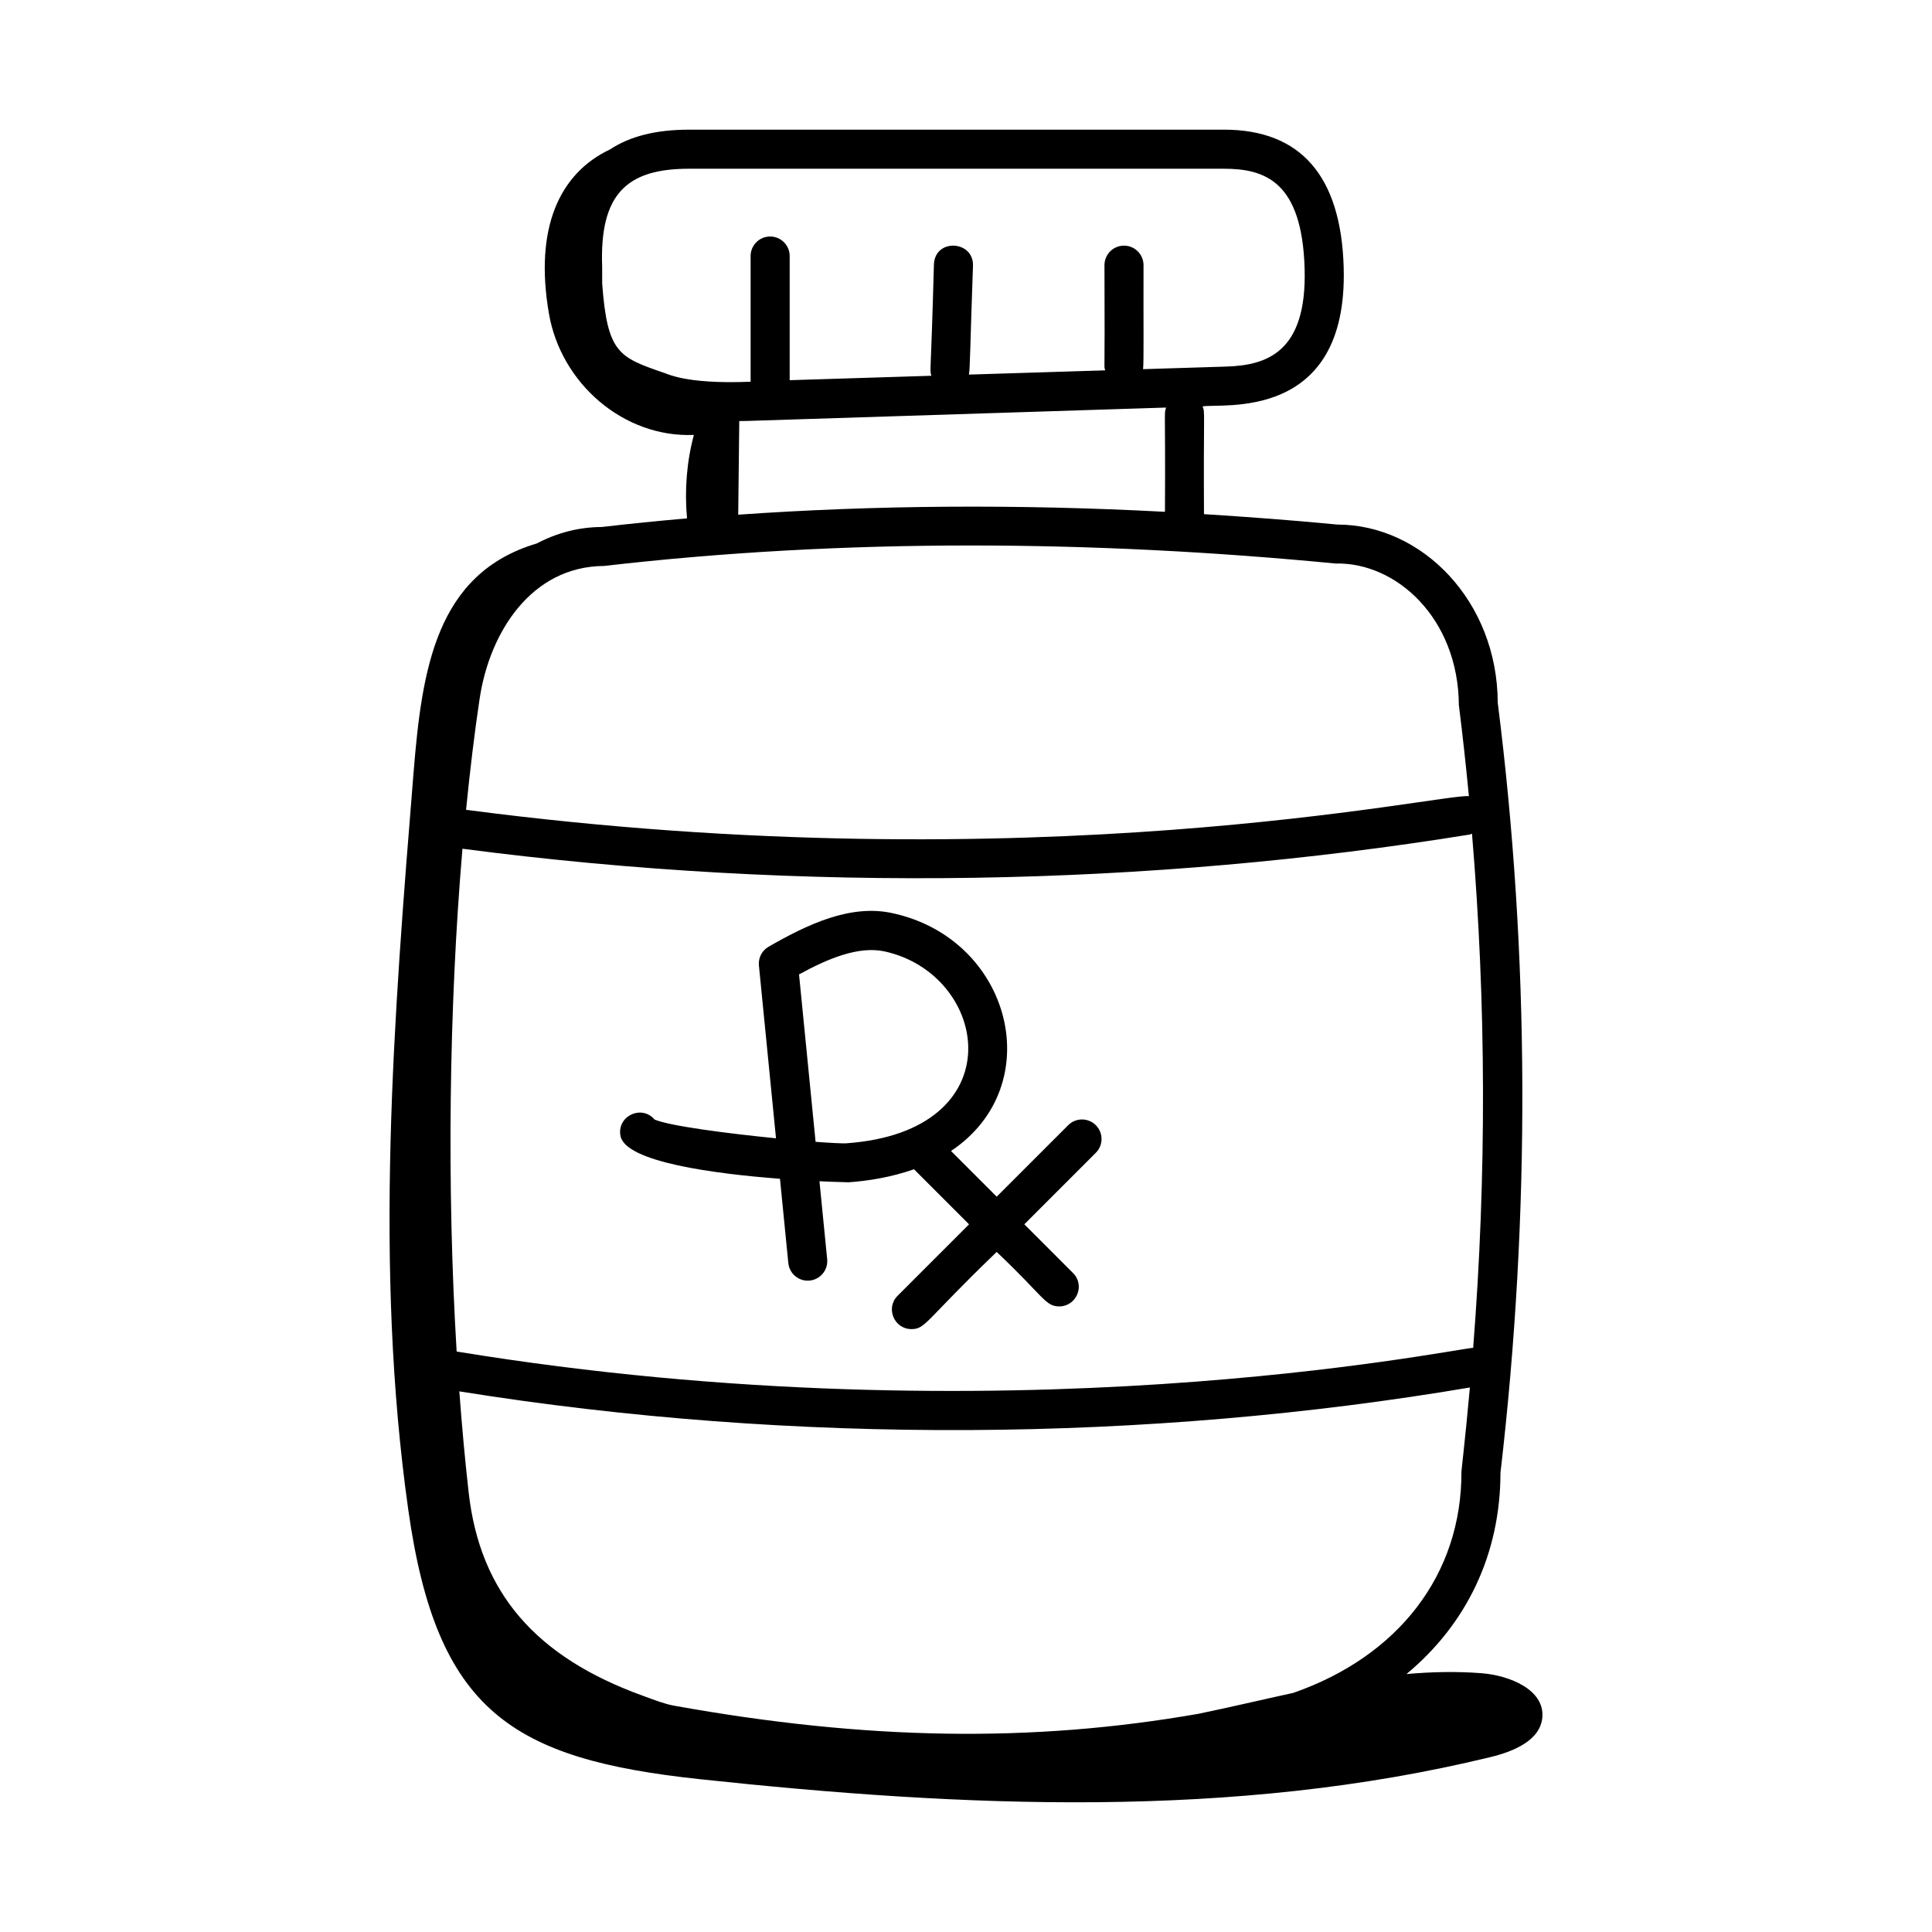 <?xml version="1.0" encoding="UTF-8"?>
<!-- Uploaded to: SVG Repo, www.svgrepo.com, Generator: SVG Repo Mixer Tools -->
<svg fill="#000000" width="800px" height="800px" version="1.1" viewBox="144 144 512 512" xmlns="http://www.w3.org/2000/svg">
 <g>
  <path d="m424.71 490.21c4.562 0 6.938-5.559 3.66-8.836l-12.914-12.918 18.945-18.949c2.023-2.023 2.023-5.297 0-7.32-2.023-2.023-5.297-2.023-7.32 0l-18.945 18.945-12.109-12.109c25.992-17.348 16.07-56.148-15.441-63.012-11.102-2.461-22.375 2.832-32.891 8.871-1.773 1.012-2.777 2.973-2.574 5l4.527 45.777c-12.84-1.273-28.16-3.25-32.184-4.973-3.488-4.082-10.098-0.809-9.02 4.394 1.422 6.902 24.984 9.988 42.258 11.309l2.211 22.336c0.262 2.668 2.516 4.664 5.141 4.664 3.074 0 5.457-2.652 5.156-5.688l-2.043-20.656c4.57 0.223 7.574 0.234 7.703 0.277 5.289-0.367 11.41-1.367 17.348-3.457l14.59 14.594-18.93 18.93c-3.277 3.277-0.902 8.836 3.66 8.836 3.793 0 3.512-2.102 22.59-20.445 12.543 11.863 12.875 14.43 16.582 14.43zm-56.535-43.215c-1.125 0.039-4.062-0.102-8.035-0.398l-4.387-44.367c7.812-4.273 15.793-7.555 22.625-6.106 27.922 6.109 34.691 47.746-10.203 50.871z"/>
  <path d="m536.64 587.42c-6.664-0.52-13.301-0.367-19.914 0.223 15.934-13.223 24.898-31.77 24.914-53.34 7.973-68.441 7.719-137.32-0.723-204.09-0.086-26.832-20.008-47.199-42.52-47.199-11.871-1.152-23.629-2.019-35.328-2.758-0.152-27.938 0.332-26.707-0.367-28.555 4.754-0.918 38.539 4.363 37.391-36.75-0.676-24.285-11.355-36.59-31.75-36.59l-141.73 0.004c-8.785 0-15.656 1.75-20.934 5.223-13.418 6.34-20.129 20.836-16.195 43.582 3.188 18.406 19.738 32.859 38.402 32.09-1.926 7.188-2.488 14.707-1.82 22.117-7.609 0.66-15.156 1.418-22.617 2.285-6.125 0.023-11.926 1.586-17.195 4.359-26.738 7.957-30.441 33.363-32.66 60.777-5.266 65.055-10.52 130.74-1.387 195.37 7.535 53.344 27.414 66.004 77.332 71.344 69.844 7.469 141.34 10.738 209.57-5.894 5.965-1.453 13.07-4.363 13.625-10.453 0.672-7.367-8.676-11.164-16.09-11.742zm-216.99-344.72c-11.57-4.031-14.711-5.121-16.062-23.527l-0.008-4.434c-0.727-19.512 6.684-26.023 23.031-26.023h141.73c10.73 0 20.75 3.215 21.398 26.527 0.625 22.234-10.148 25.57-20.773 25.902l-22.039 0.688c0.227-1.969 0.066-12.203 0.121-27.559 0-2.859-2.32-5.176-5.176-5.176-2.859 0-5.176 2.32-5.176 5.176 0.148 32.156-0.203 25.809 0.184 27.871l-36.102 1.125c0.324-1.848 0.316-7.848 1.074-28.836 0.207-6.769-10.121-7.328-10.352-0.336-0.84 30.969-1.168 27.445-0.68 29.484l-37.547 1.172v-32.902c0-2.859-2.32-5.176-5.176-5.176-2.859 0-5.176 2.32-5.176 5.176v33.309c-17.738 0.727-22.262-2.277-23.273-2.461zm133.38 9.305c-0.602 1.922-0.148-0.426-0.305 27.629-38.93-2.059-76.766-1.785-113.09 0.762l0.277-24.805c9.496-0.238-32.609 1.051 113.12-3.586zm-181.91 77.102c2.602-17.414 13.621-35.02 32.949-35.121 63.965-7.391 129.49-6.863 193.86-0.648 16.078-0.387 32.527 14.469 32.688 37.539 1.008 8.02 1.887 16.062 2.656 24.117-6.988-0.844-114.67 23.461-265.76 3.613 1.02-10.266 2.207-20.184 3.602-29.5zm-4.559 39.816c90.633 11.859 182.26 9.922 266.93-3.762 0.223-0.035 0.395-0.164 0.605-0.227 3.777 45.098 3.891 90.695 0.312 136.25-6.207 0.438-123.7 24.84-269.39 0.984-2.621-43.363-2.055-91.074 1.539-133.25zm220.17 223.71c-8.402 1.832-16.793 3.816-25.184 5.551-44.223 7.715-87.988 7.004-138.91-2.16-2.445-0.441-4.953-1.414-8.203-2.609-28.535-10.293-43.223-27.398-46.223-53.832-0.98-8.637-1.801-17.633-2.481-26.859 88.848 14.266 182.53 13.422 267.81-1.027-1.355 14.879-2.242 21.828-2.242 22.328 0.09 27.176-16.625 48.875-44.566 58.609z"/>
 </g>
</svg>